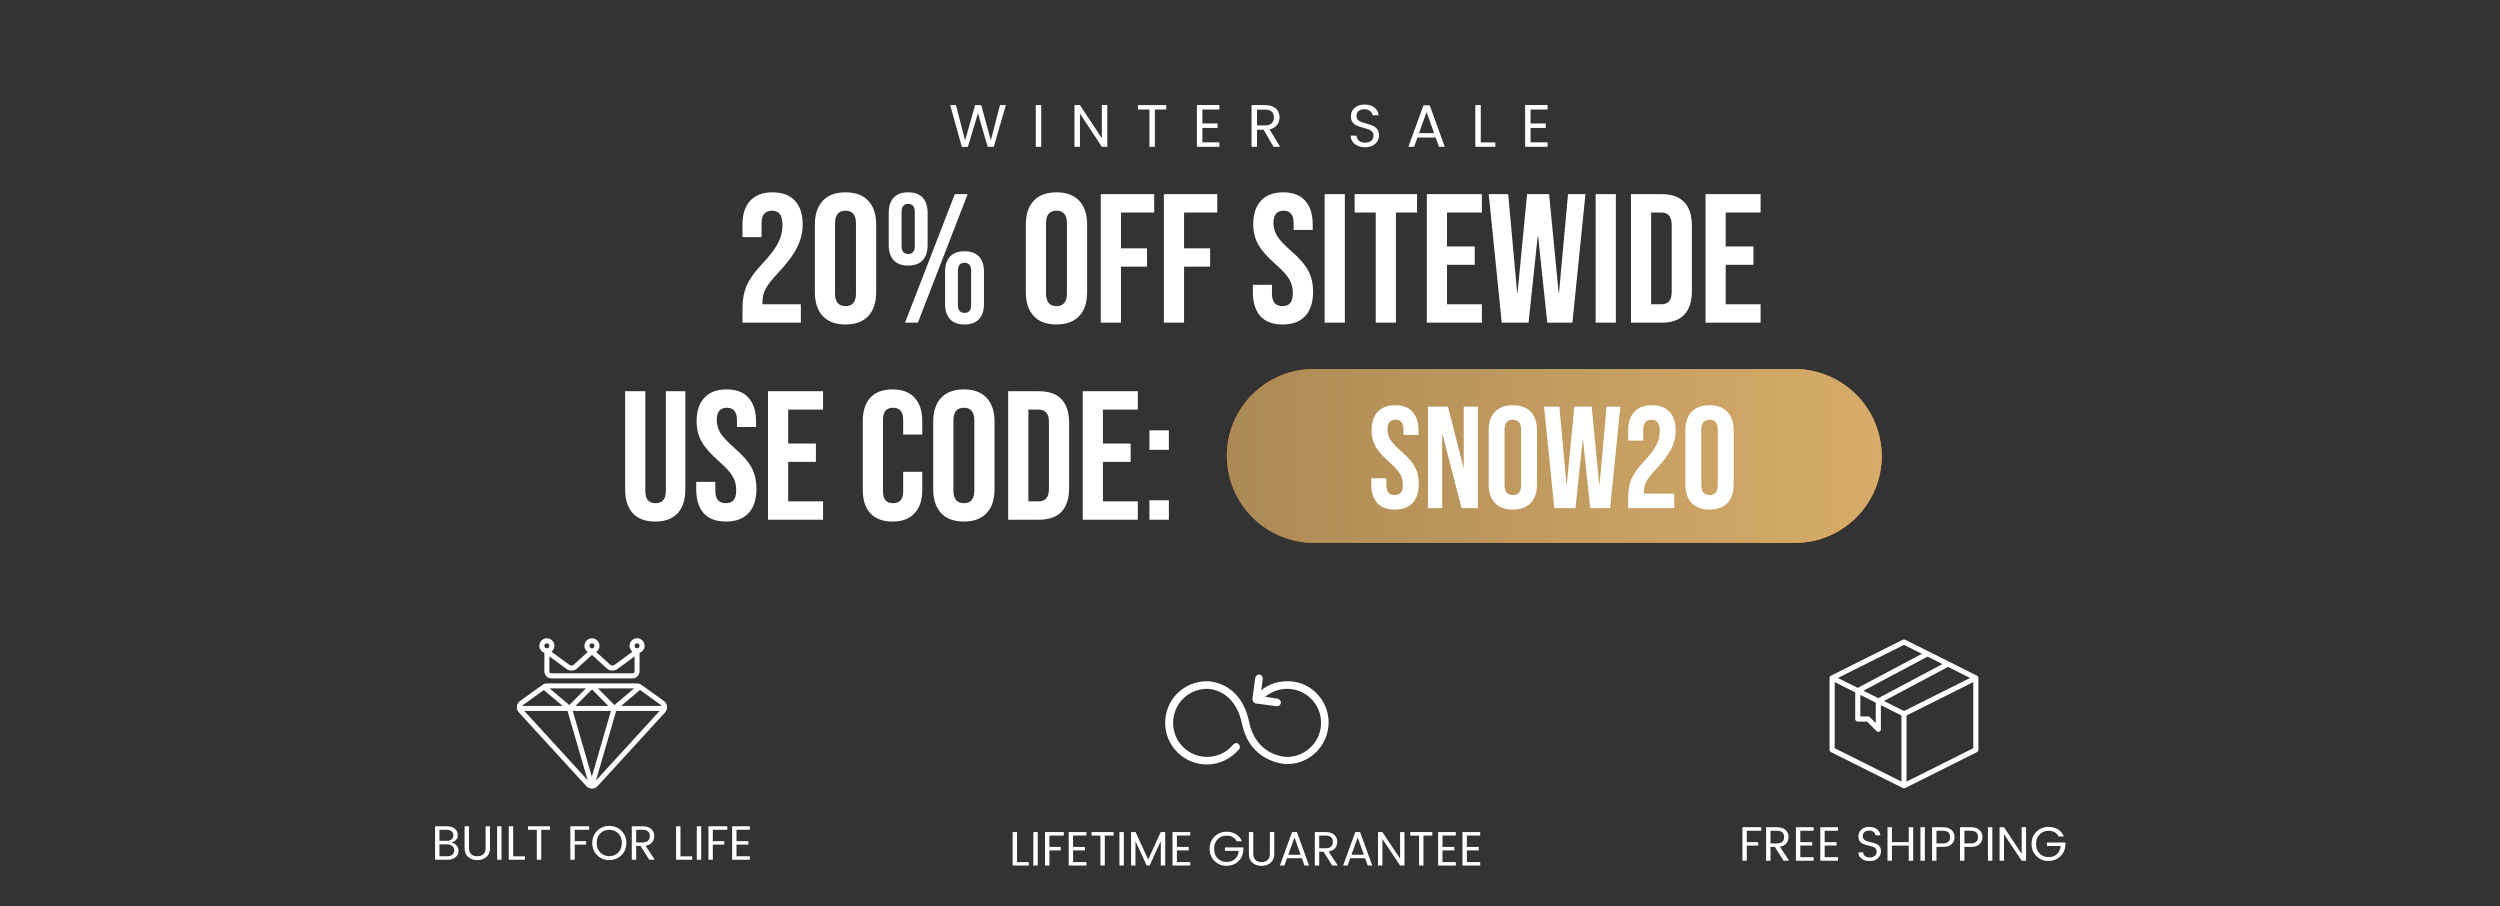 <svg width="1294" height="469" viewBox="0 0 1294 469" fill="none" xmlns="http://www.w3.org/2000/svg">
<rect x="0" y="0" width="1294" height="469" fill="#333333" stroke="none"/>
<path d="M384.306 159.78C384.306 155.03 385.066 150.977 386.586 147.62C388.106 144.2 390.829 140.432 394.756 136.315C398.619 132.198 401.279 128.683 402.736 125.77C404.256 122.857 405.016 119.817 405.016 116.65C405.016 113.8 404.541 111.837 403.591 110.76C402.704 109.62 401.374 109.05 399.601 109.05C395.991 109.05 394.186 111.235 394.186 115.605V122.73H384.306V116.27C384.306 110.887 385.636 106.77 388.296 103.92C390.956 101.007 394.819 99.55 399.886 99.55C404.953 99.55 408.816 101.007 411.476 103.92C414.136 106.77 415.466 110.887 415.466 116.27C415.466 120.323 414.484 124.282 412.521 128.145C410.621 132.008 407.296 136.442 402.546 141.445C399.443 144.738 397.353 147.43 396.276 149.52C395.199 151.547 394.661 153.732 394.661 156.075V157.5H414.516V167H384.306V159.78ZM437.638 167.95C432.508 167.95 428.582 166.493 425.858 163.58C423.135 160.667 421.773 156.55 421.773 151.23V116.27C421.773 110.95 423.135 106.833 425.858 103.92C428.582 101.007 432.508 99.55 437.638 99.55C442.768 99.55 446.695 101.007 449.418 103.92C452.142 106.833 453.503 110.95 453.503 116.27V151.23C453.503 156.55 452.142 160.667 449.418 163.58C446.695 166.493 442.768 167.95 437.638 167.95ZM437.638 158.45C441.248 158.45 443.053 156.265 443.053 151.895V115.605C443.053 111.235 441.248 109.05 437.638 109.05C434.028 109.05 432.223 111.235 432.223 115.605V151.895C432.223 156.265 434.028 158.45 437.638 158.45ZM470.07 137.455C466.777 137.455 464.275 136.537 462.565 134.7C460.855 132.863 460 130.235 460 126.815V110.19C460 106.77 460.855 104.142 462.565 102.305C464.275 100.468 466.777 99.55 470.07 99.55C473.364 99.55 475.865 100.468 477.575 102.305C479.285 104.142 480.14 106.77 480.14 110.19V126.815C480.14 130.235 479.285 132.863 477.575 134.7C475.865 136.537 473.364 137.455 470.07 137.455ZM494.2 100.5H500.85L475.105 167H468.455L494.2 100.5ZM470.07 131.47C472.35 131.47 473.49 130.077 473.49 127.29V109.715C473.49 106.928 472.35 105.535 470.07 105.535C467.79 105.535 466.65 106.928 466.65 109.715V127.29C466.65 130.077 467.79 131.47 470.07 131.47ZM499.235 167.95C495.942 167.95 493.44 167.032 491.73 165.195C490.02 163.358 489.165 160.73 489.165 157.31V140.685C489.165 137.265 490.02 134.637 491.73 132.8C493.44 130.963 495.942 130.045 499.235 130.045C502.529 130.045 505.03 130.963 506.74 132.8C508.45 134.637 509.305 137.265 509.305 140.685V157.31C509.305 160.73 508.45 163.358 506.74 165.195C505.03 167.032 502.529 167.95 499.235 167.95ZM499.235 161.965C501.515 161.965 502.655 160.572 502.655 157.785V140.21C502.655 137.423 501.515 136.03 499.235 136.03C496.955 136.03 495.815 137.423 495.815 140.21V157.785C495.815 160.572 496.955 161.965 499.235 161.965ZM546.833 167.95C541.703 167.95 537.776 166.493 535.053 163.58C532.329 160.667 530.968 156.55 530.968 151.23V116.27C530.968 110.95 532.329 106.833 535.053 103.92C537.776 101.007 541.703 99.55 546.833 99.55C551.963 99.55 555.889 101.007 558.613 103.92C561.336 106.833 562.698 110.95 562.698 116.27V151.23C562.698 156.55 561.336 160.667 558.613 163.58C555.889 166.493 551.963 167.95 546.833 167.95ZM546.833 158.45C550.443 158.45 552.248 156.265 552.248 151.895V115.605C552.248 111.235 550.443 109.05 546.833 109.05C543.223 109.05 541.418 111.235 541.418 115.605V151.895C541.418 156.265 543.223 158.45 546.833 158.45ZM569.765 100.5H597.41V110H580.215V128.525H593.705V138.025H580.215V167H569.765V100.5ZM602.421 100.5H630.066V110H612.871V128.525H626.361V138.025H612.871V167H602.421V100.5ZM663.877 167.95C658.81 167.95 654.979 166.525 652.382 163.675C649.785 160.762 648.487 156.613 648.487 151.23V147.43H658.367V151.99C658.367 156.297 660.172 158.45 663.782 158.45C665.555 158.45 666.885 157.943 667.772 156.93C668.722 155.853 669.197 154.143 669.197 151.8C669.197 149.013 668.564 146.575 667.297 144.485C666.03 142.332 663.687 139.767 660.267 136.79C655.96 132.99 652.952 129.57 651.242 126.53C649.532 123.427 648.677 119.943 648.677 116.08C648.677 110.823 650.007 106.77 652.667 103.92C655.327 101.007 659.19 99.55 664.257 99.55C669.26 99.55 673.029 101.007 675.562 103.92C678.159 106.77 679.457 110.887 679.457 116.27V119.025H669.577V115.605C669.577 113.325 669.134 111.678 668.247 110.665C667.36 109.588 666.062 109.05 664.352 109.05C660.869 109.05 659.127 111.172 659.127 115.415C659.127 117.822 659.76 120.07 661.027 122.16C662.357 124.25 664.732 126.783 668.152 129.76C672.522 133.56 675.53 137.012 677.177 140.115C678.824 143.218 679.647 146.86 679.647 151.04C679.647 156.487 678.285 160.667 675.562 163.58C672.902 166.493 669.007 167.95 663.877 167.95ZM685.639 100.5H696.089V167H685.639V100.5ZM712.085 110H701.16V100.5H733.46V110H722.535V167H712.085V110ZM738.52 100.5H767.02V110H748.97V127.575H763.315V137.075H748.97V157.5H767.02V167H738.52V100.5ZM770.561 100.5H780.631L785.286 151.61H785.476L790.416 100.5H801.816L806.756 151.61H806.946L811.601 100.5H820.626L813.881 167H800.866L796.116 122.16H795.926L791.176 167H777.306L770.561 100.5ZM825.912 100.5H836.362V167H825.912V100.5ZM844.188 100.5H860.148C865.342 100.5 869.237 101.893 871.833 104.68C874.43 107.467 875.728 111.552 875.728 116.935V150.565C875.728 155.948 874.43 160.033 871.833 162.82C869.237 165.607 865.342 167 860.148 167H844.188V100.5ZM859.958 157.5C861.668 157.5 862.967 156.993 863.853 155.98C864.803 154.967 865.278 153.32 865.278 151.04V116.46C865.278 114.18 864.803 112.533 863.853 111.52C862.967 110.507 861.668 110 859.958 110H854.638V157.5H859.958ZM882.782 100.5H911.282V110H893.232V127.575H907.577V137.075H893.232V157.5H911.282V167H882.782V100.5Z" fill="white"></path>
<path d="M339.147 269.95C334.08 269.95 330.217 268.525 327.557 265.675C324.897 262.762 323.567 258.613 323.567 253.23V202.5H334.017V253.99C334.017 256.27 334.46 257.917 335.347 258.93C336.297 259.943 337.627 260.45 339.337 260.45C341.047 260.45 342.345 259.943 343.232 258.93C344.182 257.917 344.657 256.27 344.657 253.99V202.5H354.727V253.23C354.727 258.613 353.397 262.762 350.737 265.675C348.077 268.525 344.213 269.95 339.147 269.95ZM375.754 269.95C370.688 269.95 366.856 268.525 364.259 265.675C361.663 262.762 360.364 258.613 360.364 253.23V249.43H370.244V253.99C370.244 258.297 372.049 260.45 375.659 260.45C377.433 260.45 378.763 259.943 379.649 258.93C380.599 257.853 381.074 256.143 381.074 253.8C381.074 251.013 380.441 248.575 379.174 246.485C377.908 244.332 375.564 241.767 372.144 238.79C367.838 234.99 364.829 231.57 363.119 228.53C361.409 225.427 360.554 221.943 360.554 218.08C360.554 212.823 361.884 208.77 364.544 205.92C367.204 203.007 371.068 201.55 376.134 201.55C381.138 201.55 384.906 203.007 387.439 205.92C390.036 208.77 391.334 212.887 391.334 218.27V221.025H381.454V217.605C381.454 215.325 381.011 213.678 380.124 212.665C379.238 211.588 377.939 211.05 376.229 211.05C372.746 211.05 371.004 213.172 371.004 217.415C371.004 219.822 371.638 222.07 372.904 224.16C374.234 226.25 376.609 228.783 380.029 231.76C384.399 235.56 387.408 239.012 389.054 242.115C390.701 245.218 391.524 248.86 391.524 253.04C391.524 258.487 390.163 262.667 387.439 265.58C384.779 268.493 380.884 269.95 375.754 269.95ZM397.516 202.5H426.016V212H407.966V229.575H422.311V239.075H407.966V259.5H426.016V269H397.516V202.5ZM461.968 269.95C456.964 269.95 453.133 268.525 450.473 265.675C447.876 262.825 446.578 258.803 446.578 253.61V217.89C446.578 212.697 447.876 208.675 450.473 205.825C453.133 202.975 456.964 201.55 461.968 201.55C466.971 201.55 470.771 202.975 473.368 205.825C476.028 208.675 477.358 212.697 477.358 217.89V224.92H467.478V217.225C467.478 213.108 465.736 211.05 462.253 211.05C458.769 211.05 457.028 213.108 457.028 217.225V254.37C457.028 258.423 458.769 260.45 462.253 260.45C465.736 260.45 467.478 258.423 467.478 254.37V244.205H477.358V253.61C477.358 258.803 476.028 262.825 473.368 265.675C470.771 268.525 466.971 269.95 461.968 269.95ZM498.9 269.95C493.77 269.95 489.844 268.493 487.12 265.58C484.397 262.667 483.035 258.55 483.035 253.23V218.27C483.035 212.95 484.397 208.833 487.12 205.92C489.844 203.007 493.77 201.55 498.9 201.55C504.03 201.55 507.957 203.007 510.68 205.92C513.404 208.833 514.765 212.95 514.765 218.27V253.23C514.765 258.55 513.404 262.667 510.68 265.58C507.957 268.493 504.03 269.95 498.9 269.95ZM498.9 260.45C502.51 260.45 504.315 258.265 504.315 253.895V217.605C504.315 213.235 502.51 211.05 498.9 211.05C495.29 211.05 493.485 213.235 493.485 217.605V253.895C493.485 258.265 495.29 260.45 498.9 260.45ZM521.833 202.5H537.793C542.986 202.5 546.881 203.893 549.478 206.68C552.074 209.467 553.373 213.552 553.373 218.935V252.565C553.373 257.948 552.074 262.033 549.478 264.82C546.881 267.607 542.986 269 537.793 269H521.833V202.5ZM537.603 259.5C539.313 259.5 540.611 258.993 541.498 257.98C542.448 256.967 542.923 255.32 542.923 253.04V218.46C542.923 216.18 542.448 214.533 541.498 213.52C540.611 212.507 539.313 212 537.603 212H532.283V259.5H537.603ZM560.426 202.5H588.926V212H570.876V229.575H585.221V239.075H570.876V259.5H588.926V269H560.426V202.5ZM594.938 222.735H605.008V232.805H594.938V222.735ZM594.938 258.93H605.008V269H594.938V258.93Z" fill="white"></path>
<rect x="635" y="191" width="339" height="90" rx="45" fill="url(#paint0_linear_1488_846)"></rect>
<path d="M635 236C635 211.147 655.147 191 680 191H929C953.853 191 974 211.147 974 236C974 260.853 953.853 281 929 281H680C655.147 281 635 260.853 635 236Z" fill="url(#paint1_linear_1488_846)"></path>
<path d="M721.926 263.75C717.926 263.75 714.901 262.625 712.851 260.375C710.801 258.075 709.776 254.8 709.776 250.55V247.55H717.576V251.15C717.576 254.55 719.001 256.25 721.851 256.25C723.251 256.25 724.301 255.85 725.001 255.05C725.751 254.2 726.126 252.85 726.126 251C726.126 248.8 725.626 246.875 724.626 245.225C723.626 243.525 721.776 241.5 719.076 239.15C715.676 236.15 713.301 233.45 711.951 231.05C710.601 228.6 709.926 225.85 709.926 222.8C709.926 218.65 710.976 215.45 713.076 213.2C715.176 210.9 718.226 209.75 722.226 209.75C726.176 209.75 729.151 210.9 731.151 213.2C733.201 215.45 734.226 218.7 734.226 222.95V225.125H726.426V222.425C726.426 220.625 726.076 219.325 725.376 218.525C724.676 217.675 723.651 217.25 722.301 217.25C719.551 217.25 718.176 218.925 718.176 222.275C718.176 224.175 718.676 225.95 719.676 227.6C720.726 229.25 722.601 231.25 725.301 233.6C728.751 236.6 731.126 239.325 732.426 241.775C733.726 244.225 734.376 247.1 734.376 250.4C734.376 254.7 733.301 258 731.151 260.3C729.051 262.6 725.976 263.75 721.926 263.75ZM739.106 210.5H749.456L757.481 241.925H757.631V210.5H764.981V263H756.506L746.606 224.675H746.456V263H739.106V210.5ZM783.038 263.75C778.988 263.75 775.888 262.6 773.738 260.3C771.588 258 770.513 254.75 770.513 250.55V222.95C770.513 218.75 771.588 215.5 773.738 213.2C775.888 210.9 778.988 209.75 783.038 209.75C787.088 209.75 790.188 210.9 792.338 213.2C794.488 215.5 795.563 218.75 795.563 222.95V250.55C795.563 254.75 794.488 258 792.338 260.3C790.188 262.6 787.088 263.75 783.038 263.75ZM783.038 256.25C785.888 256.25 787.313 254.525 787.313 251.075V222.425C787.313 218.975 785.888 217.25 783.038 217.25C780.188 217.25 778.763 218.975 778.763 222.425V251.075C778.763 254.525 780.188 256.25 783.038 256.25ZM799.192 210.5H807.142L810.817 250.85H810.967L814.867 210.5H823.867L827.767 250.85H827.917L831.592 210.5H838.717L833.392 263H823.117L819.367 227.6H819.217L815.467 263H804.517L799.192 210.5ZM842.74 257.3C842.74 253.55 843.34 250.35 844.54 247.7C845.74 245 847.89 242.025 850.99 238.775C854.04 235.525 856.14 232.75 857.29 230.45C858.49 228.15 859.09 225.75 859.09 223.25C859.09 221 858.715 219.45 857.965 218.6C857.265 217.7 856.215 217.25 854.815 217.25C851.965 217.25 850.54 218.975 850.54 222.425V228.05H842.74V222.95C842.74 218.7 843.79 215.45 845.89 213.2C847.99 210.9 851.04 209.75 855.04 209.75C859.04 209.75 862.09 210.9 864.19 213.2C866.29 215.45 867.34 218.7 867.34 222.95C867.34 226.15 866.565 229.275 865.015 232.325C863.515 235.375 860.89 238.875 857.14 242.825C854.69 245.425 853.04 247.55 852.19 249.2C851.34 250.8 850.915 252.525 850.915 254.375V255.5H866.59V263H842.74V257.3ZM884.845 263.75C880.795 263.75 877.695 262.6 875.545 260.3C873.395 258 872.32 254.75 872.32 250.55V222.95C872.32 218.75 873.395 215.5 875.545 213.2C877.695 210.9 880.795 209.75 884.845 209.75C888.895 209.75 891.995 210.9 894.145 213.2C896.295 215.5 897.37 218.75 897.37 222.95V250.55C897.37 254.75 896.295 258 894.145 260.3C891.995 262.6 888.895 263.75 884.845 263.75ZM884.845 256.25C887.695 256.25 889.12 254.525 889.12 251.075V222.425C889.12 218.975 887.695 217.25 884.845 217.25C881.995 217.25 880.57 218.975 880.57 222.425V251.075C880.57 254.525 881.995 256.25 884.845 256.25Z" fill="white"></path>
<path d="M520.635 54.393L514.373 76H511.211L506.189 58.609L500.981 76L497.85 76.031L491.805 54.393H494.812L499.524 72.714L504.732 54.393H507.894L512.854 72.652L517.597 54.393H520.635ZM538.943 54.393V76H536.122V54.393H538.943ZM573.139 76H570.318L558.972 58.795V76H556.151V54.362H558.972L570.318 71.536V54.362H573.139V76ZM603.647 54.393V56.687H597.757V76H594.936V56.687H589.015V54.393H603.647ZM622.34 56.687V63.91H630.214V66.235H622.34V73.675H631.144V76H619.519V54.362H631.144V56.687H622.34ZM659.19 76L654.044 67.165H650.634V76H647.813V54.393H654.788C656.42 54.393 657.795 54.672 658.911 55.23C660.047 55.788 660.895 56.542 661.453 57.493C662.011 58.444 662.29 59.529 662.29 60.748C662.29 62.236 661.856 63.548 660.988 64.685C660.14 65.822 658.859 66.576 657.144 66.948L662.569 76H659.19ZM650.634 64.902H654.788C656.317 64.902 657.464 64.53 658.229 63.786C658.993 63.021 659.376 62.009 659.376 60.748C659.376 59.467 658.993 58.475 658.229 57.772C657.485 57.069 656.338 56.718 654.788 56.718H650.634V64.902ZM706.589 76.217C705.163 76.217 703.881 75.969 702.745 75.473C701.629 74.956 700.75 74.254 700.11 73.365C699.469 72.456 699.138 71.412 699.118 70.234H702.125C702.228 71.247 702.641 72.104 703.365 72.807C704.109 73.489 705.183 73.83 706.589 73.83C707.932 73.83 708.986 73.499 709.751 72.838C710.536 72.156 710.929 71.288 710.929 70.234C710.929 69.407 710.701 68.736 710.247 68.219C709.792 67.702 709.224 67.31 708.542 67.041C707.86 66.772 706.94 66.483 705.783 66.173C704.357 65.801 703.21 65.429 702.342 65.057C701.494 64.685 700.761 64.106 700.141 63.321C699.541 62.515 699.242 61.44 699.242 60.097C699.242 58.919 699.541 57.875 700.141 56.966C700.74 56.057 701.577 55.354 702.652 54.858C703.747 54.362 704.997 54.114 706.403 54.114C708.428 54.114 710.081 54.62 711.363 55.633C712.665 56.646 713.398 57.989 713.564 59.663H710.464C710.36 58.836 709.926 58.113 709.162 57.493C708.397 56.852 707.384 56.532 706.124 56.532C704.946 56.532 703.985 56.842 703.241 57.462C702.497 58.061 702.125 58.909 702.125 60.004C702.125 60.789 702.342 61.43 702.776 61.926C703.23 62.422 703.778 62.804 704.419 63.073C705.08 63.321 706 63.61 707.178 63.941C708.604 64.334 709.751 64.726 710.619 65.119C711.487 65.491 712.231 66.08 712.851 66.886C713.471 67.671 713.781 68.746 713.781 70.11C713.781 71.164 713.502 72.156 712.944 73.086C712.386 74.016 711.559 74.77 710.464 75.349C709.368 75.928 708.077 76.217 706.589 76.217ZM743.104 71.195H733.68L731.944 76H728.968L736.78 54.517H740.035L747.816 76H744.84L743.104 71.195ZM742.298 68.901L738.392 57.989L734.486 68.901H742.298ZM766.442 73.706H774.006V76H763.621V54.393H766.442V73.706ZM792.223 56.687V63.91H800.097V66.235H792.223V73.675H801.027V76H789.402V54.362H801.027V56.687H792.223Z" fill="white"></path>
<path d="M281.766 337.921V347.726C281.912 349.734 283.647 351.249 285.656 351.125H327.148C329.156 351.249 330.891 349.734 331.037 347.726V337.921C332.716 337.329 333.78 335.674 333.62 333.902C333.46 332.129 332.117 330.691 330.36 330.41C328.601 330.13 326.878 331.078 326.173 332.712C325.469 334.347 325.964 336.251 327.376 337.336L317.95 344.208C317.325 344.62 316.507 344.589 315.915 344.131L308.606 337.471C310.01 336.505 310.622 334.739 310.117 333.112C309.611 331.484 308.106 330.376 306.402 330.376C304.698 330.376 303.192 331.484 302.687 333.112C302.182 334.739 302.794 336.505 304.197 337.471L296.888 344.136C296.296 344.594 295.479 344.625 294.854 344.213L285.427 337.341C286.841 336.259 287.339 334.355 286.637 332.719C285.935 331.083 284.212 330.133 282.454 330.411C280.696 330.689 279.351 332.125 279.188 333.898C279.026 335.67 280.087 337.328 281.766 337.921ZM329.741 332.973C330.457 332.973 331.037 333.553 331.037 334.269C331.037 334.985 330.457 335.566 329.741 335.566C329.025 335.566 328.444 334.985 328.444 334.269C328.444 333.553 329.025 332.973 329.741 332.973ZM306.402 332.973C307.118 332.973 307.699 333.553 307.699 334.269C307.699 334.985 307.118 335.566 306.402 335.566C305.686 335.566 305.105 334.985 305.105 334.269C305.105 333.553 305.686 332.973 306.402 332.973ZM293.325 346.309C294.947 347.451 297.139 347.344 298.642 346.049L306.402 338.971L314.167 346.053C315.671 347.348 317.861 347.454 319.483 346.312L328.444 339.767V347.726C328.444 348.107 327.889 348.532 327.148 348.532H285.656C284.914 348.532 284.359 348.107 284.359 347.726V339.767L293.325 346.309ZM283.063 332.973C283.779 332.973 284.359 333.553 284.359 334.269C284.359 334.985 283.779 335.566 283.063 335.566C282.347 335.566 281.766 334.985 281.766 334.269C281.766 333.553 282.347 332.973 283.063 332.973Z" fill="white"></path>
<path d="M267.759 367.421C267.932 367.899 268.197 368.339 268.538 368.717L303.454 406.879C304.11 407.584 304.999 408.028 305.957 408.127C306.064 408.156 306.174 408.172 306.285 408.173C306.3 408.173 306.314 408.167 306.332 408.167H306.413C307.528 408.163 308.59 407.693 309.343 406.871L344.26 368.716C345.021 367.885 345.39 366.769 345.273 365.648C345.157 364.528 344.566 363.511 343.651 362.854L332.014 354.471C331.334 353.981 330.517 353.717 329.679 353.718H283.118C282.35 353.72 281.599 353.945 280.956 354.366H280.949C280.894 354.403 280.835 354.43 280.781 354.469L269.144 362.854C268.229 363.513 267.638 364.532 267.521 365.654C267.492 365.943 267.497 366.236 267.533 366.525C267.518 366.577 267.507 366.631 267.5 366.684C267.507 366.951 267.597 367.209 267.759 367.421ZM271.377 367.981H293.756L304.157 403.809L271.377 367.981ZM306.342 402.03L296.456 367.981H316.226L306.342 402.03ZM308.473 403.993L318.927 367.981H341.42L308.473 403.993ZM331.26 357.123L342.137 364.958C342.297 365.071 342.43 365.218 342.527 365.388H321.493L331.26 357.123ZM328.204 356.312L318.031 364.92L309.51 356.312H328.204ZM314.849 365.388H297.863L306.399 356.853L314.849 365.388ZM303.272 356.312L294.661 364.923L284.478 356.312H303.272ZM270.66 364.958L281.475 357.167L291.189 365.388H270.273C270.369 365.218 270.501 365.072 270.66 364.958Z" fill="white"></path>
<path d="M225.184 427.675H231.384C233.151 427.675 234.517 428.108 235.484 428.975C236.451 429.825 236.934 430.925 236.934 432.275C236.934 434.208 235.826 435.483 233.609 436.1C234.726 436.283 235.626 436.783 236.309 437.6C236.992 438.417 237.334 439.358 237.334 440.425C237.334 441.742 236.817 442.833 235.784 443.7C234.767 444.567 233.401 445 231.684 445H225.184V427.675ZM227.459 429.5V435.2H231.284C232.334 435.2 233.151 434.95 233.734 434.45C234.334 433.933 234.634 433.242 234.634 432.375C234.634 431.492 234.334 430.792 233.734 430.275C233.151 429.758 232.334 429.5 231.284 429.5H227.459ZM227.459 443.2H231.559C232.659 443.2 233.517 442.925 234.134 442.375C234.767 441.825 235.084 441.075 235.084 440.125C235.084 439.158 234.742 438.4 234.059 437.85C233.392 437.3 232.501 437.025 231.384 437.025H227.459V443.2ZM240.467 438.925V427.675H242.767V438.925C242.767 440.358 243.142 441.433 243.892 442.15C244.658 442.85 245.708 443.2 247.042 443.2C248.375 443.2 249.425 442.85 250.192 442.15C250.958 441.433 251.342 440.358 251.342 438.925V427.675H253.617V438.925C253.617 440.958 252.992 442.508 251.742 443.575C250.508 444.642 248.933 445.175 247.017 445.175C245.117 445.175 243.55 444.642 242.317 443.575C241.083 442.508 240.467 440.958 240.467 438.925ZM257.313 445V427.675H259.588V445H257.313ZM263.343 427.675H265.618V443.25H271.693V445H263.343V427.675ZM273.286 429.5V427.675H284.711V429.5H280.136V445H277.861V429.5H273.286ZM295.204 445V427.675H304.954V429.5H297.479V435.375H303.379V437.175H297.479V445H295.204ZM320.034 441.275C321.251 440.025 321.859 438.375 321.859 436.325C321.859 434.275 321.251 432.633 320.034 431.4C318.818 430.15 317.259 429.525 315.359 429.525C313.476 429.525 311.918 430.15 310.684 431.4C309.468 432.633 308.859 434.275 308.859 436.325C308.859 438.375 309.476 440.025 310.709 441.275C311.943 442.525 313.501 443.15 315.384 443.15C317.268 443.15 318.818 442.525 320.034 441.275ZM315.384 445.175C312.901 445.175 310.809 444.342 309.109 442.675C307.409 440.992 306.559 438.875 306.559 436.325C306.559 433.758 307.409 431.65 309.109 430C310.809 428.333 312.901 427.5 315.384 427.5C317.868 427.5 319.951 428.333 321.634 430C323.334 431.65 324.184 433.758 324.184 436.325C324.184 438.892 323.334 441.008 321.634 442.675C319.951 444.342 317.868 445.175 315.384 445.175ZM329.29 437.85V445H327.015V427.675H332.64C334.59 427.675 336.073 428.15 337.09 429.1C338.123 430.05 338.64 431.217 338.64 432.6C338.64 433.967 338.265 435.108 337.515 436.025C336.765 436.942 335.64 437.517 334.14 437.75L338.915 445H336.065L331.515 437.85H329.29ZM329.29 429.5V436.05H332.64C333.89 436.05 334.815 435.767 335.415 435.2C336.032 434.617 336.34 433.808 336.34 432.775C336.34 430.592 335.107 429.5 332.64 429.5H329.29ZM349.94 427.675H352.215V443.25H358.29V445H349.94V427.675ZM360.658 445V427.675H362.933V445H360.658ZM366.688 445V427.675H376.438V429.5H368.963V435.375H374.863V437.175H368.963V445H366.688ZM388.119 427.675V429.475H381.219V435.375H387.369V437.15H381.219V443.2H388.119V445H378.944V427.675H388.119Z" fill="white"></path>
<path d="M687.694 373.959C687.694 385.709 678.098 395.5 666.152 395.5C665.956 395.5 647.156 395.305 642.848 374.546C638.931 356.138 624.831 356.53 624.831 356.53C615.04 356.53 607.206 364.363 607.206 374.155C607.206 383.946 615.04 391.78 624.831 391.78C630.119 391.78 635.015 389.43 638.344 385.317C639.127 384.534 640.302 384.338 641.085 385.121C641.869 385.905 642.065 387.08 641.281 387.863C637.169 392.759 631.098 395.696 624.635 395.696C612.885 395.696 603.094 386.1 603.094 374.155C603.094 362.209 612.69 352.613 624.635 352.613C624.635 352.613 642.065 352.025 646.569 373.763C650.29 391.388 665.369 391.78 666.152 391.78C675.748 391.78 683.777 383.946 683.777 374.155C683.777 364.363 675.944 356.53 666.152 356.53C662.04 356.53 658.123 358.096 654.794 360.642L661.256 361.621C662.235 361.817 663.019 362.796 663.019 363.775C662.823 364.755 662.04 365.538 661.06 365.538H660.865L650.29 364.167C649.702 364.167 649.115 363.775 648.723 363.188C648.331 362.6 648.135 362.013 648.331 361.23L649.702 350.85C649.898 349.871 650.877 349.088 651.856 349.088C652.835 349.284 653.619 350.263 653.619 351.242L652.835 357.313C656.556 354.18 661.256 352.613 666.348 352.613C678.098 352.417 687.694 362.209 687.694 373.959Z" fill="white"></path>
<path d="M524.146 430.675H526.421V446.25H532.496V448H524.146V430.675ZM534.863 448V430.675H537.138V448H534.863ZM540.894 448V430.675H550.644V432.5H543.169V438.375H549.069V440.175H543.169V448H540.894ZM562.324 430.675V432.475H555.424V438.375H561.574V440.15H555.424V446.2H562.324V448H553.149V430.675H562.324ZM564.996 432.5V430.675H576.421V432.5H571.846V448H569.571V432.5H564.996ZM579.419 448V430.675H581.694V448H579.419ZM603.124 430.675V448H600.824V435.375L595.024 448H593.549L587.724 435.375V448H585.449V430.675H587.774L594.299 444.875L600.799 430.675H603.124ZM616.06 430.675V432.475H609.16V438.375H615.31V440.15H609.16V446.2H616.06V448H606.885V430.675H616.06ZM634.777 448.15C632.394 448.15 630.352 447.317 628.652 445.65C626.952 443.983 626.102 441.875 626.102 439.325C626.102 436.758 626.952 434.65 628.652 433C630.352 431.333 632.444 430.5 634.927 430.5C636.727 430.5 638.327 430.925 639.727 431.775C641.144 432.625 642.185 433.85 642.852 435.45H640.102C639.069 433.5 637.344 432.525 634.927 432.525C633.044 432.525 631.485 433.15 630.252 434.4C629.035 435.633 628.427 437.275 628.427 439.325C628.427 441.375 629.035 443.025 630.252 444.275C631.485 445.525 633.01 446.15 634.827 446.15C636.66 446.15 638.127 445.633 639.227 444.6C640.344 443.567 640.994 442.167 641.177 440.4H634.027V438.6H643.577V440.4C643.344 442.633 642.419 444.483 640.802 445.95C639.185 447.417 637.177 448.15 634.777 448.15ZM646.411 441.925V430.675H648.711V441.925C648.711 443.358 649.086 444.433 649.836 445.15C650.602 445.85 651.652 446.2 652.986 446.2C654.319 446.2 655.369 445.85 656.136 445.15C656.902 444.433 657.286 443.358 657.286 441.925V430.675H659.561V441.925C659.561 443.958 658.936 445.508 657.686 446.575C656.452 447.642 654.877 448.175 652.961 448.175C651.061 448.175 649.494 447.642 648.261 446.575C647.027 445.508 646.411 443.958 646.411 441.925ZM675.207 448L673.857 444.2H666.157L664.807 448H662.482L668.782 430.675H671.282L677.557 448H675.207ZM666.807 442.4H673.207L670.007 433.45L666.807 442.4ZM682.817 440.85V448H680.542V430.675H686.167C688.117 430.675 689.6 431.15 690.617 432.1C691.65 433.05 692.167 434.217 692.167 435.6C692.167 436.967 691.792 438.108 691.042 439.025C690.292 439.942 689.167 440.517 687.667 440.75L692.442 448H689.592L685.042 440.85H682.817ZM682.817 432.5V439.05H686.167C687.417 439.05 688.342 438.767 688.942 438.2C689.559 437.617 689.867 436.808 689.867 435.775C689.867 433.592 688.634 432.5 686.167 432.5H682.817ZM707.922 448L706.572 444.2H698.872L697.522 448H695.197L701.497 430.675H703.997L710.272 448H707.922ZM699.522 442.4H705.922L702.722 433.45L699.522 442.4ZM724.682 430.675H726.957V448H724.682L715.532 434.25V448H713.257V430.675H715.532L724.682 444.425V430.675ZM729.938 432.5V430.675H741.363V432.5H736.788V448H734.513V432.5H729.938ZM753.535 430.675V432.475H746.635V438.375H752.785V440.15H746.635V446.2H753.535V448H744.36V430.675H753.535ZM766.157 430.675V432.475H759.257V438.375H765.407V440.15H759.257V446.2H766.157V448H756.982V430.675H766.157Z" fill="white"></path>
<path d="M1023.28 349.717L986.094 331.123C985.909 331.031 985.706 330.983 985.5 330.983C985.294 330.983 985.091 331.031 984.906 331.123L947.719 349.717C947.498 349.828 947.312 349.997 947.183 350.207C947.053 350.417 946.984 350.659 946.984 350.906V388.093C946.983 388.341 947.051 388.585 947.181 388.796C947.311 389.007 947.497 389.178 947.719 389.289L984.906 407.882C985.091 407.975 985.294 408.023 985.5 408.023C985.706 408.023 985.909 407.975 986.094 407.882L1023.28 389.289C1023.5 389.178 1023.69 389.007 1023.82 388.796C1023.95 388.585 1024.02 388.341 1024.02 388.093V350.906C1024.02 350.659 1023.95 350.417 1023.82 350.207C1023.69 349.997 1023.5 349.828 1023.28 349.717ZM985.5 368.015L975.118 362.823L1008.3 345.195L1019.72 350.906L985.5 368.015ZM964.493 357.511L997.678 339.882L1005.38 343.734L972.2 361.365L964.493 357.511ZM962.922 359.695L970.891 363.68V374.262L967.845 371.217C967.596 370.968 967.258 370.828 966.906 370.828H962.922V359.695ZM985.5 333.797L994.76 338.422L961.575 356.052L951.282 350.906L985.5 333.797ZM949.641 353.055L960.266 358.367V372.156C960.266 372.508 960.406 372.846 960.655 373.095C960.904 373.344 961.242 373.484 961.594 373.484H966.356L971.28 378.407C971.466 378.593 971.702 378.72 971.96 378.771C972.217 378.822 972.484 378.796 972.727 378.695C972.97 378.595 973.177 378.424 973.323 378.206C973.469 377.988 973.547 377.731 973.547 377.468V365.008L984.172 370.32V404.538L949.641 387.273V353.055ZM986.828 404.538V370.32L1021.36 353.055V387.273L986.828 404.538Z" fill="white"></path>
<path d="M901.877 445.5V428.175H911.627V430H904.152V435.875H910.052V437.675H904.152V445.5H901.877ZM916.408 438.35V445.5H914.133V428.175H919.758C921.708 428.175 923.192 428.65 924.208 429.6C925.242 430.55 925.758 431.717 925.758 433.1C925.758 434.467 925.383 435.608 924.633 436.525C923.883 437.442 922.758 438.017 921.258 438.25L926.033 445.5H923.183L918.633 438.35H916.408ZM916.408 430V436.55H919.758C921.008 436.55 921.933 436.267 922.533 435.7C923.15 435.117 923.458 434.308 923.458 433.275C923.458 431.092 922.225 430 919.758 430H916.408ZM938.738 428.175V429.975H931.838V435.875H937.988V437.65H931.838V443.7H938.738V445.5H929.563V428.175H938.738ZM951.36 428.175V429.975H944.46V435.875H950.61V437.65H944.46V443.7H951.36V445.5H942.185V428.175H951.36ZM964.152 432.8C964.152 433.433 964.327 433.958 964.677 434.375C965.027 434.792 965.477 435.1 966.027 435.3C966.577 435.5 967.186 435.675 967.852 435.825C968.536 435.975 969.211 436.15 969.877 436.35C970.561 436.533 971.177 436.775 971.727 437.075C972.277 437.375 972.727 437.825 973.077 438.425C973.427 439.025 973.602 439.767 973.602 440.65C973.602 442 973.086 443.175 972.052 444.175C971.019 445.175 969.619 445.675 967.852 445.675C966.102 445.675 964.677 445.275 963.577 444.475C962.477 443.658 961.927 442.558 961.927 441.175H964.352C964.419 441.958 964.727 442.592 965.277 443.075C965.844 443.558 966.677 443.8 967.777 443.8C968.877 443.8 969.752 443.517 970.402 442.95C971.052 442.383 971.377 441.725 971.377 440.975C971.377 440.208 971.202 439.625 970.852 439.225C970.502 438.808 970.052 438.5 969.502 438.3C968.952 438.1 968.336 437.933 967.652 437.8C966.986 437.65 966.311 437.475 965.627 437.275C964.961 437.075 964.352 436.825 963.802 436.525C963.252 436.208 962.802 435.75 962.452 435.15C962.102 434.533 961.927 433.775 961.927 432.875C961.927 431.408 962.444 430.233 963.477 429.35C964.527 428.45 965.886 428 967.552 428C969.236 428 970.569 428.392 971.552 429.175C972.552 429.942 973.127 431.008 973.277 432.375H970.752C970.686 431.692 970.361 431.108 969.777 430.625C969.211 430.142 968.436 429.9 967.452 429.9C966.486 429.9 965.694 430.15 965.077 430.65C964.461 431.133 964.152 431.85 964.152 432.8ZM987.975 428.175H990.275V445.5H987.975V437.675H979.25V445.5H976.975V428.175H979.25V435.875H987.975V428.175ZM994.016 445.5V428.175H996.291V445.5H994.016ZM1005.67 428.175C1007.62 428.175 1009.1 428.65 1010.12 429.6C1011.15 430.55 1011.67 431.767 1011.67 433.25C1011.67 434.733 1011.17 435.958 1010.17 436.925C1009.19 437.875 1007.69 438.35 1005.67 438.35H1002.32V445.5H1000.05V428.175H1005.67ZM1002.32 436.55H1005.67C1006.92 436.55 1007.85 436.267 1008.45 435.7C1009.06 435.117 1009.37 434.308 1009.37 433.275C1009.37 431.092 1008.14 430 1005.67 430H1002.32V436.55ZM1020.12 428.175C1022.07 428.175 1023.56 428.65 1024.57 429.6C1025.61 430.55 1026.12 431.767 1026.12 433.25C1026.12 434.733 1025.62 435.958 1024.62 436.925C1023.64 437.875 1022.14 438.35 1020.12 438.35H1016.77V445.5H1014.5V428.175H1020.12ZM1016.77 436.55H1020.12C1021.37 436.55 1022.3 436.267 1022.9 435.7C1023.52 435.117 1023.82 434.308 1023.82 433.275C1023.82 431.092 1022.59 430 1020.12 430H1016.77V436.55ZM1028.95 445.5V428.175H1031.23V445.5H1028.95ZM1046.41 428.175H1048.68V445.5H1046.41L1037.26 431.75V445.5H1034.98V428.175H1037.26L1046.41 441.925V428.175ZM1060.21 445.65C1057.83 445.65 1055.79 444.817 1054.09 443.15C1052.39 441.483 1051.54 439.375 1051.54 436.825C1051.54 434.258 1052.39 432.15 1054.09 430.5C1055.79 428.833 1057.88 428 1060.36 428C1062.16 428 1063.76 428.425 1065.16 429.275C1066.58 430.125 1067.62 431.35 1068.29 432.95H1065.54C1064.51 431 1062.78 430.025 1060.36 430.025C1058.48 430.025 1056.92 430.65 1055.69 431.9C1054.47 433.133 1053.86 434.775 1053.86 436.825C1053.86 438.875 1054.47 440.525 1055.69 441.775C1056.92 443.025 1058.45 443.65 1060.26 443.65C1062.1 443.65 1063.56 443.133 1064.66 442.1C1065.78 441.067 1066.43 439.667 1066.61 437.9H1059.46V436.1H1069.01V437.9C1068.78 440.133 1067.86 441.983 1066.24 443.45C1064.62 444.917 1062.61 445.65 1060.21 445.65Z" fill="white"></path>
<defs>
<linearGradient id="paint0_linear_1488_846" x1="635" y1="236" x2="974" y2="236" gradientUnits="userSpaceOnUse">
<stop stop-color="#E65722"></stop>
<stop offset="1" stop-color="#F68520"></stop>
</linearGradient>
<linearGradient id="paint1_linear_1488_846" x1="635" y1="236" x2="974" y2="236" gradientUnits="userSpaceOnUse">
<stop stop-color="#AC8A55"></stop>
<stop offset="1" stop-color="#D7AC6A"></stop>
</linearGradient>
</defs>
</svg>
